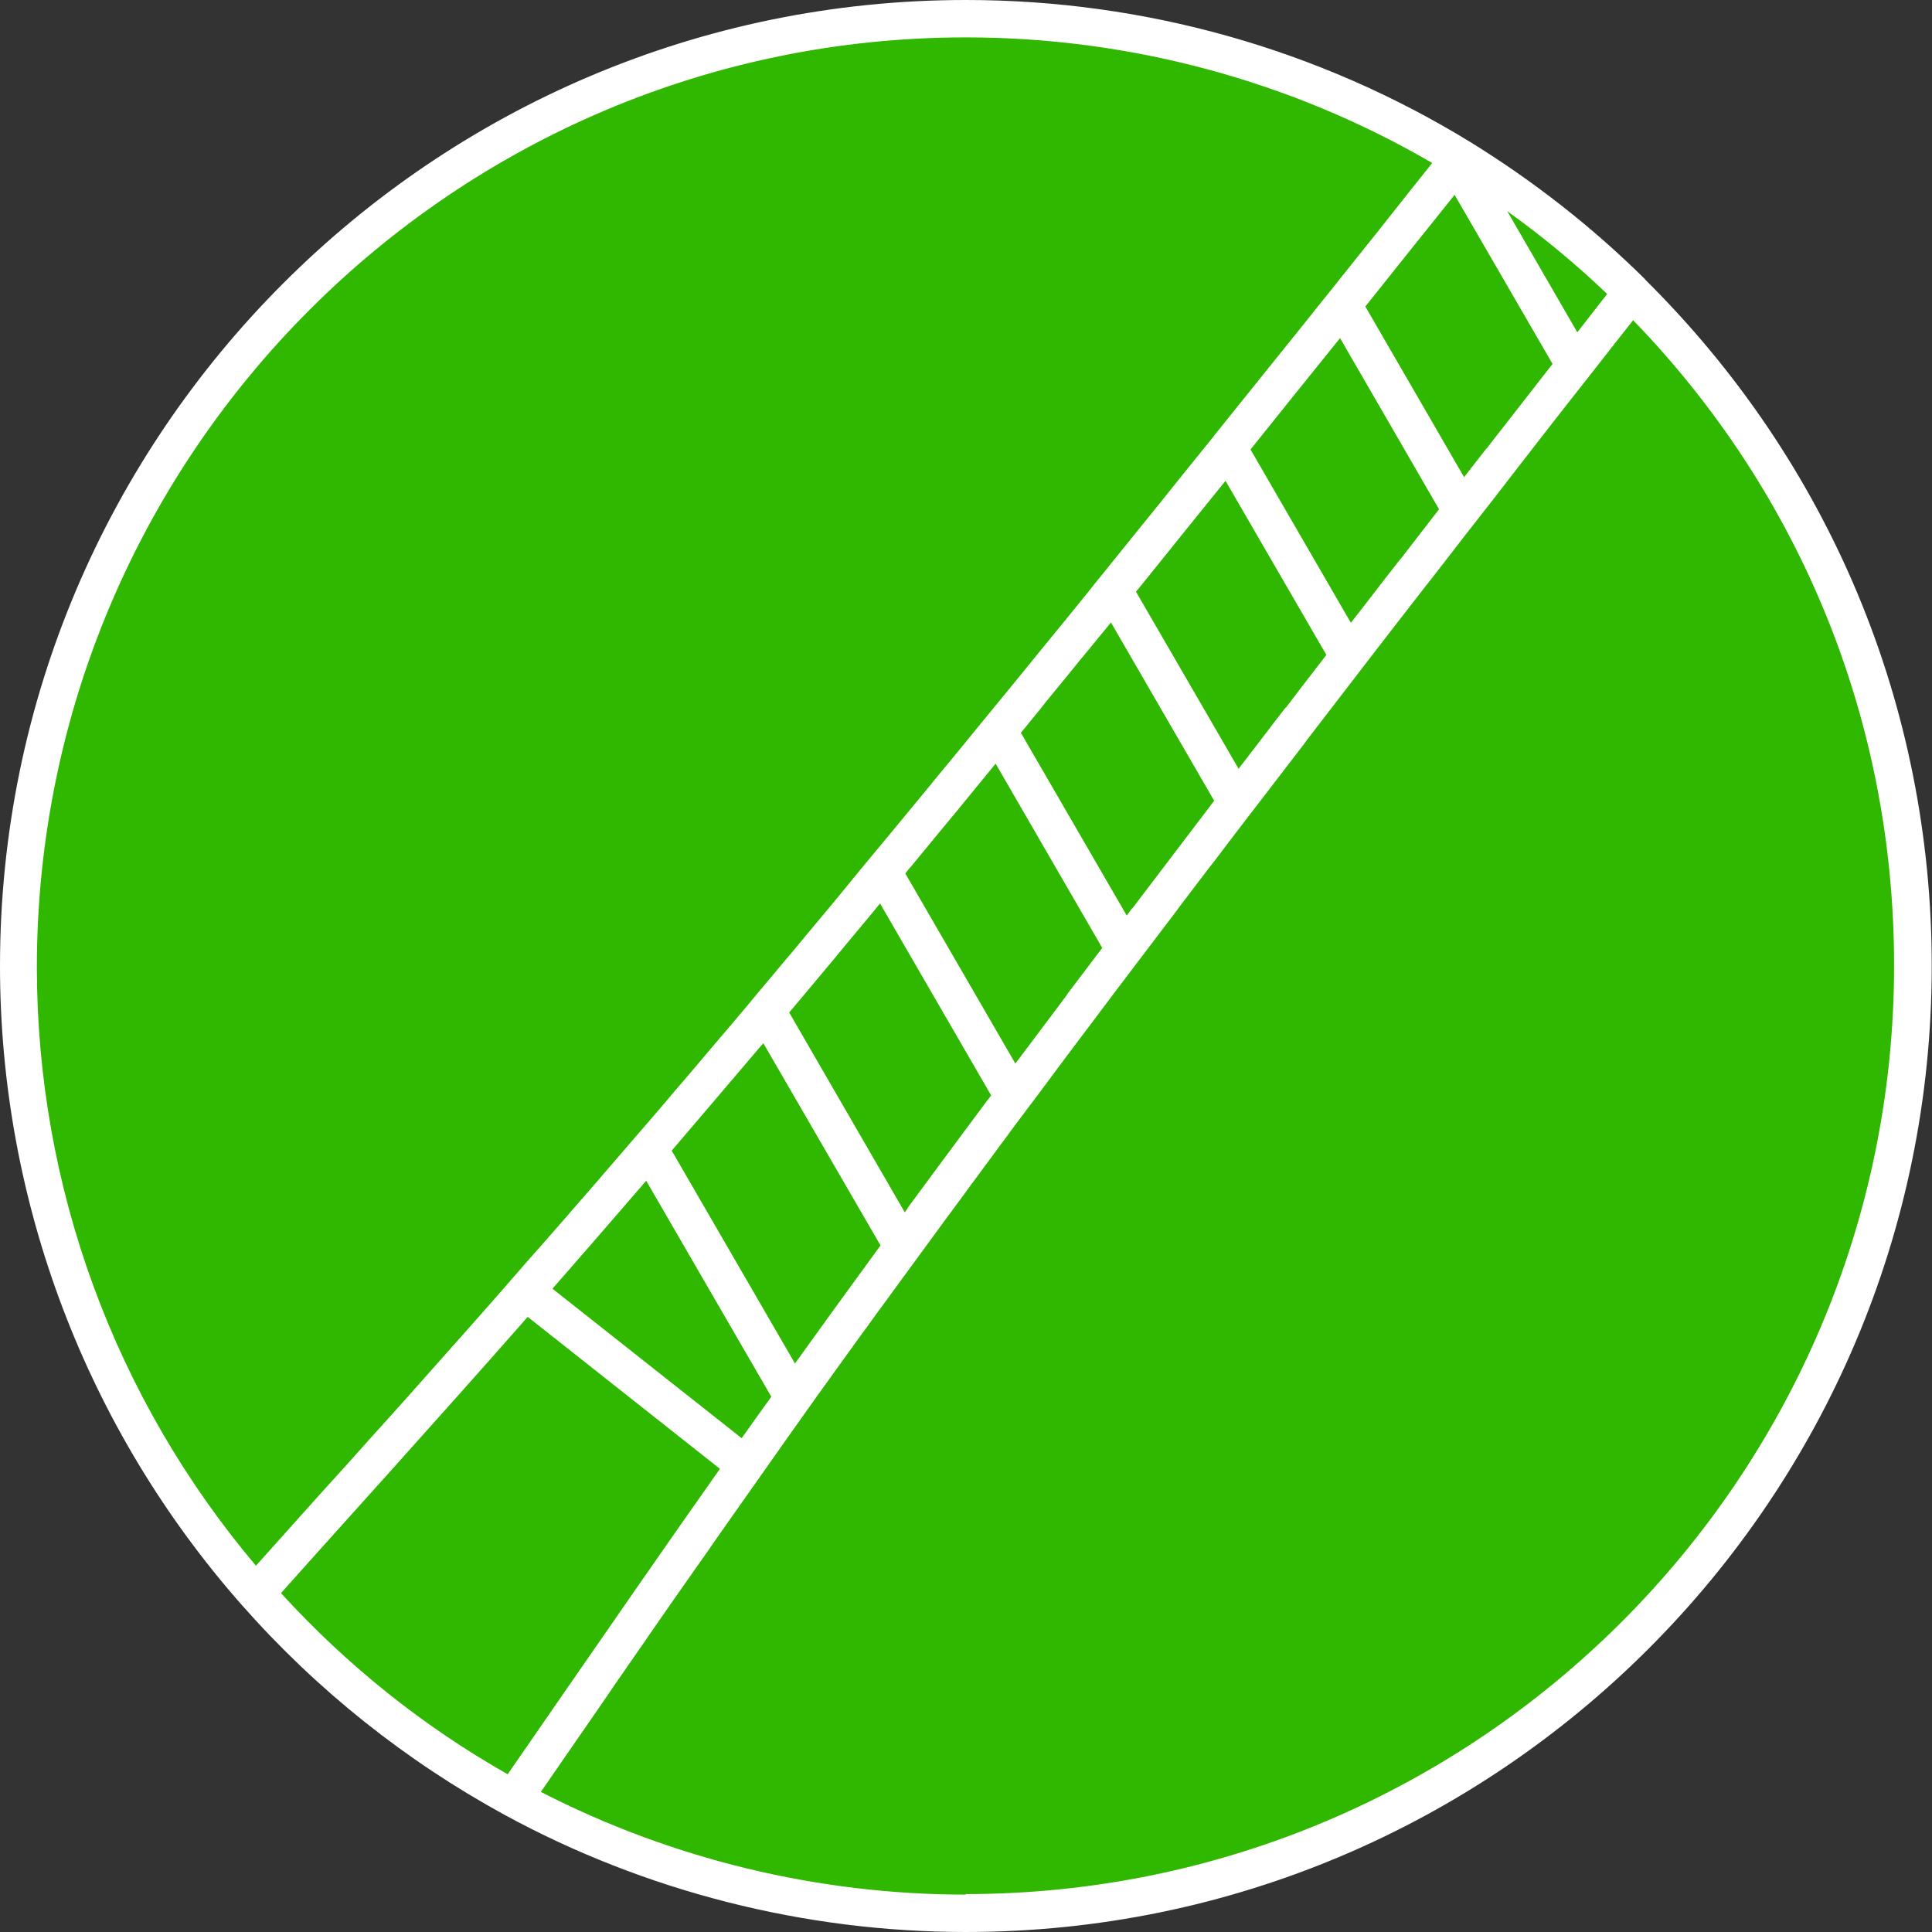 <svg viewBox="0 0 73.37 73.37" xmlns="http://www.w3.org/2000/svg" data-name="Layer 1" id="Layer_1">
  <rect x="0" y="0" width="73.37" height="73.37" fill="#333333" stroke="none"/>
  <defs>
    <style>
      .cls-1 {
        fill: #fff;
      }

      .cls-2 {
        fill: #30b700;
      }
    </style>
  </defs>
  <circle r="35.98" cy="36.68" cx="36.68" class="cls-2"></circle>
  <path d="M62.48,10.61c-2.01-1.99-4.25-3.74-6.65-5.22,0,0,0,0,0,0C50.07,1.86,43.46,0,36.68,0,16.46,0,0,16.46,0,36.68c0,8.95,3.27,17.57,9.19,24.28,2.86,3.24,6.22,5.91,9.97,7.96,5.34,2.91,11.4,4.45,17.52,4.45,20.23,0,36.68-16.46,36.68-36.68,0-9.87-3.87-19.13-10.89-26.08ZM56.45,17.03c-.28.36-.57.73-.85,1.09l-3.75-6.48c1.09-1.37,2.22-2.78,3.39-4.24l3.72,6.42c-.61.78-1.21,1.55-1.8,2.31-.24.3-.47.6-.7.9ZM53.19,21.22c-.08.11-.17.21-.25.32-.31.39-.6.77-.9,1.16-.24.32-.5.64-.74.95l-3.81-6.58c1.09-1.36,2.22-2.77,3.4-4.23l3.76,6.5c-.5.64-.98,1.27-1.46,1.89ZM48.83,26.86c-.25.32-.49.63-.73.95-.3.39-.6.78-.89,1.16-.06.07-.12.15-.17.23l-3.9-6.73c.09-.11.19-.23.28-.34.3-.37.6-.75.91-1.13.28-.35.57-.71.86-1.07.24-.3.48-.59.72-.89.21-.26.42-.52.63-.78l3.83,6.61c-.11.15-.22.28-.33.43-.41.53-.82,1.06-1.21,1.58ZM42.99,34.5c-.07.09-.14.18-.2.27l-4.02-6.94c.12-.15.26-.31.38-.47.2-.24.4-.48.59-.73.29-.35.57-.7.86-1.05.23-.29.48-.59.72-.88.29-.35.57-.7.87-1.06l3.92,6.77c-.06.07-.11.14-.16.21-1.03,1.35-2.01,2.64-2.95,3.88ZM40.52,37.78c-.17.23-.34.45-.51.68-.49.66-.98,1.3-1.45,1.93l-4.18-7.22c.09-.11.19-.24.29-.35.32-.39.65-.79.98-1.19.21-.25.41-.5.63-.76.5-.61,1.01-1.23,1.53-1.87l4.05,7c-.07.09-.13.17-.2.26-.39.52-.77,1.02-1.15,1.52ZM34.47,45.89c-.04.05-.08.1-.11.15l-4.39-7.59c.05-.06.11-.13.17-.2.47-.56.95-1.13,1.44-1.72.1-.11.19-.23.29-.35.42-.51.85-1.02,1.29-1.55.09-.11.17-.21.26-.32l4.22,7.29c-.06.08-.11.15-.17.22-1.06,1.43-2.06,2.77-3,4.05ZM30.19,51.78l-4.68-8.08s.02-.03.03-.04c1.05-1.23,2.16-2.53,3.34-3.92.04-.04.07-.08.11-.12l4.45,7.68c-.04.05-.08.1-.12.16-1.12,1.53-2.16,2.97-3.13,4.32ZM28.17,54.62l-7.19-5.68c.55-.63,1.12-1.28,1.7-1.95.02-.03.05-.05.07-.08.54-.62,1.1-1.27,1.67-1.93.04-.05.08-.09.12-.14l4.75,8.2s-.03.04-.04.06c-.37.51-.73,1.02-1.08,1.51ZM61.03,11.17c-.38.49-.76.97-1.13,1.45l-2.66-4.6c1.34.96,2.61,2.01,3.8,3.15ZM36.68,1.42c6.24,0,12.35,1.65,17.71,4.77-.42.53-.84,1.05-1.25,1.57-.26.33-.53.67-.79,1-.49.61-.96,1.2-1.44,1.8-.24.3-.48.61-.72.9-.41.52-.81,1.01-1.21,1.51-.97,1.2-1.91,2.38-2.83,3.52-.02.02-.04.05-.06.08,0,0,0,0,0,0-.74.91-1.45,1.8-2.15,2.67-.17.21-.34.42-.51.63-.56.69-1.1,1.36-1.64,2.03-.15.18-.3.37-.44.55-.64.79-1.27,1.57-1.89,2.32-.13.16-.26.32-.39.48-.5.61-.99,1.22-1.48,1.81-.17.2-.33.41-.5.61-.53.65-1.05,1.29-1.57,1.91-.05.06-.11.13-.16.2-.55.67-1.08,1.31-1.61,1.95-.16.2-.33.39-.49.59-.38.46-.76.91-1.12,1.36-.15.19-.31.37-.46.56-.48.57-.94,1.13-1.4,1.68-.14.17-.28.34-.43.51-.33.4-.66.79-.99,1.18-.16.19-.32.39-.48.58-.36.43-.71.84-1.06,1.25-.13.15-.26.31-.39.46-.36.43-.72.85-1.07,1.26-.16.18-.31.36-.46.54-.26.31-.52.61-.77.9-.15.17-.3.35-.45.52-.36.41-.7.82-1.05,1.22-.15.17-.29.33-.43.5-.23.26-.45.52-.68.78-.15.17-.3.35-.45.52-.24.27-.47.54-.7.8-.2.23-.4.46-.6.68-.23.26-.46.52-.68.78-.12.13-.23.26-.34.39-.55.63-1.09,1.24-1.62,1.84-.06.07-.12.14-.18.2-.57.64-1.13,1.27-1.67,1.88-.05.06-.1.11-.15.17-.54.6-1.07,1.2-1.6,1.78-.03.03-.06.06-.08.09-.55.62-1.1,1.23-1.65,1.83-.86.96-1.71,1.91-2.58,2.88-5.37-6.36-8.32-14.4-8.32-22.74C1.42,17.24,17.24,1.42,36.68,1.42ZM10.68,60.49c.9-1.01,1.8-2.01,2.69-3,.53-.59,1.06-1.18,1.6-1.78,0,0,0,0,0,0,1.61-1.8,3.27-3.65,5.07-5.7l7.3,5.77c-2.11,2.99-3.95,5.66-5.78,8.3-.75,1.09-1.51,2.19-2.28,3.3-3.21-1.82-6.1-4.13-8.61-6.88ZM36.68,71.95c-5.62,0-11.18-1.35-16.14-3.9.74-1.07,1.46-2.12,2.19-3.17.25-.37.51-.74.76-1.11.08-.12.17-.24.25-.36.26-.37.51-.74.77-1.11.02-.03.04-.06.06-.09.59-.85,1.19-1.72,1.82-2.61.06-.08.11-.16.17-.24.26-.37.52-.74.78-1.12.06-.08.11-.16.17-.24.64-.91,1.3-1.84,1.98-2.81.05-.07.11-.15.16-.23.3-.43.62-.87.93-1.31.11-.15.21-.3.32-.45.08-.12.17-.24.25-.35.2-.28.4-.56.61-.85.09-.12.17-.24.26-.36.22-.3.44-.61.67-.93.08-.1.15-.21.23-.31.24-.34.49-.68.75-1.03.07-.1.14-.19.21-.29.64-.87,1.3-1.78,1.99-2.72.11-.15.23-.31.34-.46.23-.31.46-.62.69-.94.16-.21.32-.43.48-.65.2-.26.39-.53.59-.8.19-.25.38-.51.57-.77.18-.24.36-.48.54-.72.22-.29.44-.58.66-.88.16-.22.33-.44.49-.66.24-.32.48-.64.72-.96.15-.2.3-.4.46-.61,1.04-1.39,2.14-2.83,3.3-4.36.01-.02.03-.04.04-.06.39-.52.8-1.05,1.21-1.59.06-.08.12-.15.18-.23.39-.51.78-1.03,1.18-1.55.15-.19.29-.38.44-.57.54-.7,1.09-1.42,1.65-2.15.07-.09.14-.18.2-.27.69-.9,1.4-1.82,2.13-2.77,0-.01.02-.02.03-.04.62-.81,1.26-1.63,1.91-2.47.27-.34.54-.7.82-1.05.4-.51.79-1.02,1.2-1.55.33-.42.67-.86,1.01-1.29.36-.47.72-.93,1.09-1.41.4-.51.81-1.04,1.22-1.57.31-.4.63-.8.95-1.21.44-.56.89-1.13,1.34-1.71.24-.3.47-.6.71-.9,6.4,6.61,9.91,15.28,9.91,24.5,0,19.45-15.82,35.27-35.27,35.27Z" class="cls-1"></path>
</svg>